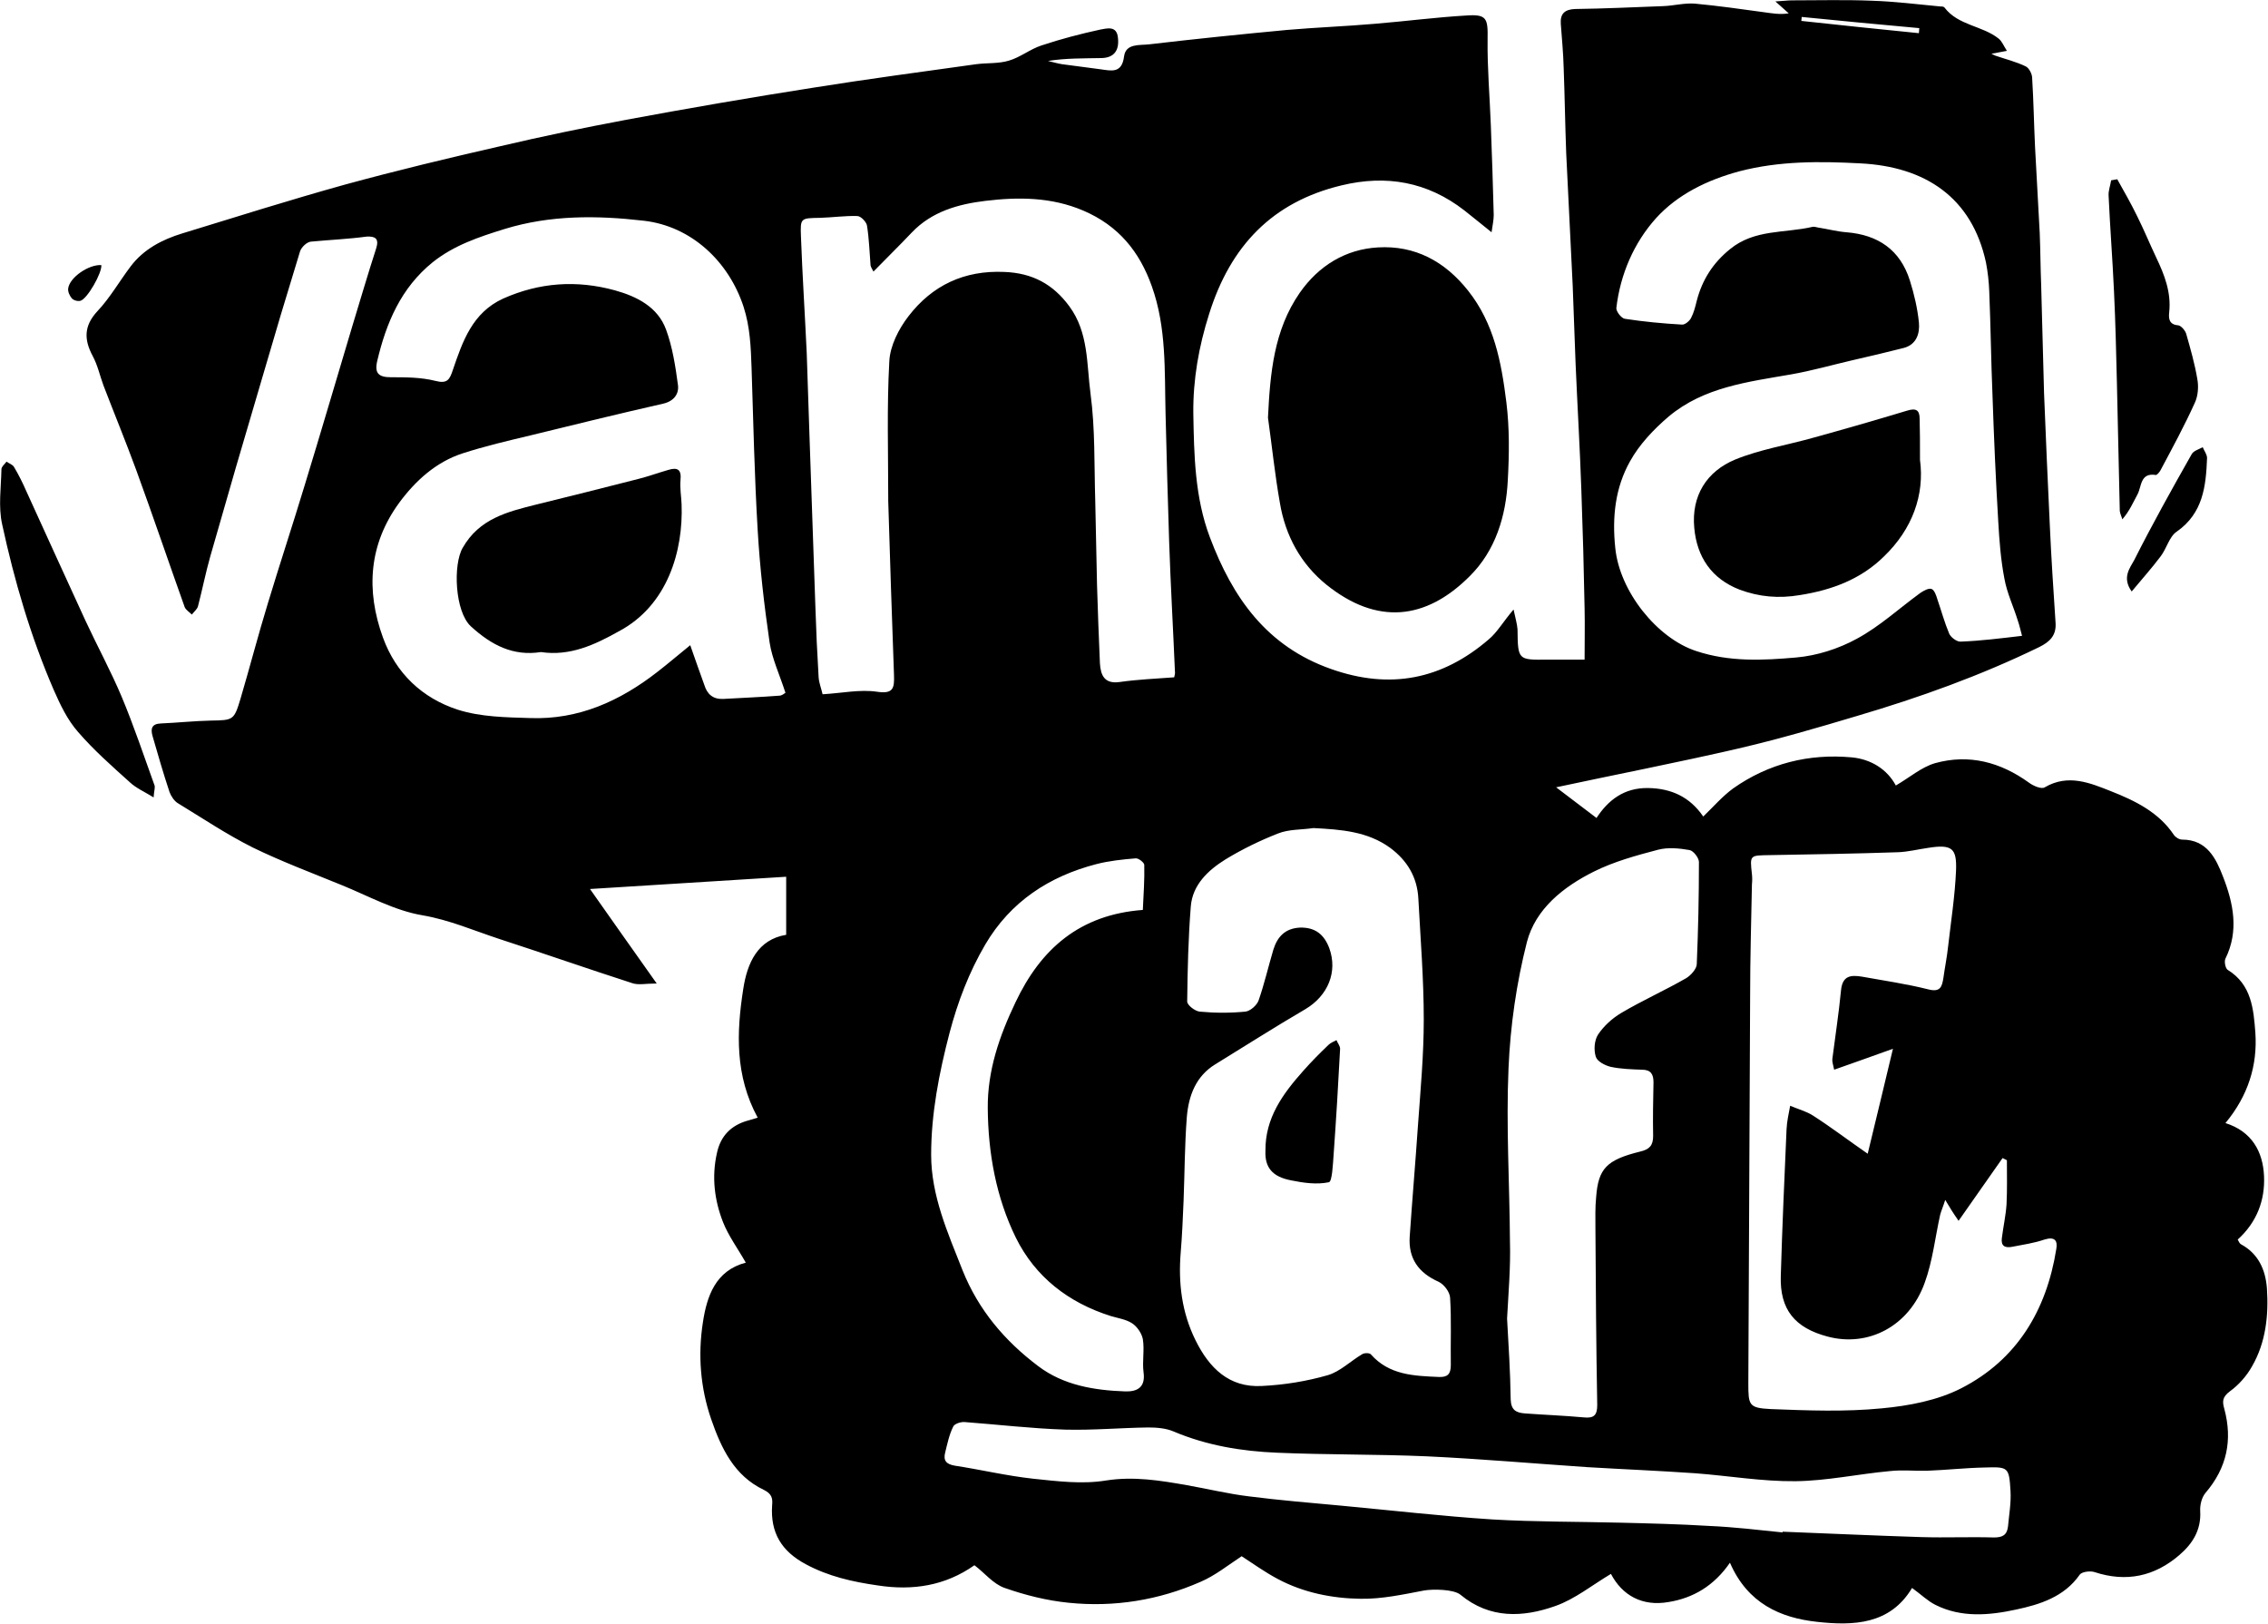 <?xml version="1.0" encoding="UTF-8"?> <svg xmlns="http://www.w3.org/2000/svg" xmlns:xlink="http://www.w3.org/1999/xlink" version="1.1" id="Ebene_1" x="0px" y="0px" viewBox="0 0 62.89 45.04" style="enable-background:new 0 0 62.89 45.04;" xml:space="preserve"> <style type="text/css"> .st0{fill-rule:evenodd;clip-rule:evenodd;} </style> <g id="jzalKb_1_"> <g> <path class="st0" d="M43.15,21.83c0.33,0.25,0.7,0.53,1.12,0.85c0.32-0.49,0.76-0.84,1.43-0.83c0.65,0.01,1.16,0.25,1.53,0.79 c0.28-0.27,0.53-0.56,0.83-0.78c0.98-0.69,2.1-0.97,3.29-0.86c0.53,0.05,0.98,0.33,1.22,0.78c0.38-0.22,0.71-0.51,1.09-0.62 c0.94-0.26,1.81-0.03,2.6,0.54c0.12,0.09,0.35,0.19,0.44,0.13c0.65-0.38,1.26-0.12,1.84,0.11c0.66,0.26,1.32,0.58,1.74,1.21 c0.05,0.07,0.15,0.13,0.23,0.13c0.69,0,0.94,0.53,1.13,1.02c0.29,0.74,0.45,1.51,0.07,2.28c-0.04,0.08,0,0.27,0.06,0.31 c0.67,0.41,0.72,1.1,0.77,1.75c0.06,0.9-0.2,1.74-0.83,2.5c0.73,0.23,1.04,0.79,1.07,1.47c0.03,0.67-0.2,1.28-0.73,1.76 c0.03,0.05,0.05,0.11,0.09,0.13c0.48,0.26,0.68,0.7,0.72,1.22c0.05,0.75-0.03,1.5-0.41,2.16c-0.15,0.27-0.37,0.52-0.62,0.7 c-0.21,0.16-0.21,0.28-0.15,0.49c0.23,0.86,0.07,1.63-0.52,2.32c-0.11,0.13-0.16,0.34-0.15,0.51c0.03,0.52-0.21,0.9-0.57,1.21 c-0.69,0.6-1.48,0.77-2.36,0.48c-0.12-0.04-0.35-0.01-0.41,0.07c-0.43,0.62-1.11,0.83-1.77,0.97c-0.74,0.16-1.51,0.23-2.23-0.13 c-0.22-0.11-0.4-0.29-0.65-0.47c-0.61,1.02-1.63,1.05-2.63,0.94c-1.02-0.11-1.93-0.51-2.42-1.64c-0.44,0.64-1.02,0.98-1.7,1.09 c-0.74,0.13-1.29-0.19-1.6-0.78c-0.52,0.31-1,0.7-1.54,0.89c-0.9,0.32-1.82,0.36-2.63-0.31c-0.19-0.16-0.78-0.16-1.01-0.12 c-0.58,0.11-1.17,0.24-1.76,0.23c-0.79-0.01-1.59-0.17-2.3-0.55c-0.36-0.19-0.69-0.43-1-0.63c-0.38,0.25-0.74,0.54-1.14,0.71 c-1.16,0.51-2.4,0.71-3.66,0.58c-0.6-0.06-1.2-0.21-1.77-0.41c-0.32-0.11-0.56-0.42-0.84-0.63c-0.81,0.57-1.71,0.71-2.68,0.56 c-0.7-0.1-1.37-0.25-2-0.59c-0.67-0.36-0.98-0.87-0.93-1.63c0.02-0.2-0.01-0.32-0.23-0.43c-0.82-0.39-1.18-1.15-1.46-1.96 c-0.3-0.87-0.37-1.78-0.23-2.68c0.11-0.73,0.35-1.44,1.19-1.66c-0.22-0.39-0.48-0.74-0.63-1.12c-0.24-0.61-0.32-1.26-0.17-1.92 c0.1-0.47,0.39-0.77,0.86-0.9c0.08-0.02,0.17-0.05,0.27-0.08c-0.63-1.16-0.59-2.36-0.4-3.57c0.11-0.72,0.4-1.37,1.19-1.5 c0-0.55,0-1.06,0-1.61c-1.75,0.11-3.55,0.22-5.44,0.34c0.62,0.88,1.19,1.69,1.85,2.62c-0.3,0-0.51,0.05-0.68-0.01 c-1.24-0.4-2.47-0.83-3.7-1.23c-0.7-0.23-1.36-0.52-2.11-0.65c-0.78-0.13-1.51-0.54-2.25-0.84c-0.83-0.34-1.66-0.65-2.46-1.04 c-0.72-0.36-1.39-0.81-2.08-1.23c-0.1-0.06-0.19-0.2-0.23-0.31c-0.17-0.51-0.32-1.03-0.47-1.55c-0.06-0.21-0.02-0.34,0.23-0.35 c0.46-0.02,0.93-0.07,1.39-0.08c0.62-0.01,0.64-0.01,0.82-0.61c0.26-0.88,0.49-1.77,0.76-2.65c0.33-1.09,0.69-2.18,1.02-3.27 c0.45-1.47,0.88-2.94,1.32-4.41c0.22-0.72,0.43-1.44,0.66-2.15c0.09-0.28-0.03-0.34-0.26-0.33C9.65,6.63,9.14,6.65,8.62,6.7 c-0.11,0.01-0.26,0.15-0.3,0.27c-0.36,1.17-0.71,2.34-1.05,3.51c-0.49,1.65-0.97,3.3-1.44,4.95c-0.13,0.46-0.22,0.92-0.34,1.38 c-0.02,0.08-0.11,0.15-0.17,0.23c-0.07-0.07-0.17-0.13-0.2-0.21c-0.45-1.26-0.88-2.53-1.34-3.79c-0.29-0.79-0.61-1.57-0.91-2.35 c-0.1-0.27-0.16-0.56-0.3-0.82C2.33,9.42,2.32,9.04,2.7,8.63c0.35-0.37,0.61-0.83,0.92-1.24C3.98,6.91,4.5,6.64,5.06,6.47 c1.5-0.46,2.99-0.93,4.5-1.35c1.43-0.39,2.88-0.74,4.33-1.07c1.15-0.27,2.31-0.51,3.48-0.73C19.1,3,20.83,2.7,22.56,2.43 c1.5-0.24,3.01-0.44,4.51-0.65c0.3-0.04,0.62-0.01,0.91-0.1c0.31-0.09,0.59-0.32,0.9-0.42c0.54-0.18,1.08-0.32,1.63-0.44 C30.69,0.79,30.97,0.7,31,1.05c0.04,0.35-0.11,0.55-0.45,0.56c-0.49,0.01-0.99,0-1.49,0.08c0.13,0.03,0.26,0.07,0.39,0.09 c0.35,0.05,0.71,0.09,1.06,0.14c0.3,0.04,0.6,0.13,0.66-0.36c0.05-0.36,0.43-0.3,0.69-0.33c1.28-0.15,2.55-0.28,3.83-0.4 c0.81-0.07,1.62-0.1,2.43-0.17c0.85-0.07,1.69-0.18,2.54-0.23c0.57-0.04,0.6,0.08,0.59,0.66c-0.01,0.79,0.06,1.59,0.09,2.39 c0.03,0.83,0.06,1.65,0.08,2.48c0,0.14-0.03,0.27-0.06,0.48c-0.3-0.24-0.53-0.43-0.76-0.61c-1.02-0.79-2.16-0.99-3.4-0.69 c-1.92,0.46-3.08,1.68-3.67,3.56c-0.29,0.91-0.45,1.83-0.44,2.76c0.02,1.15,0.04,2.33,0.46,3.44c0.63,1.67,1.57,3.02,3.36,3.65 c1.64,0.58,3.08,0.29,4.37-0.82c0.24-0.2,0.4-0.49,0.69-0.83c0.05,0.24,0.1,0.4,0.11,0.55c0.01,0.85,0.01,0.85,0.83,0.84 c0.33,0,0.66,0,1.03,0c0-0.51,0.01-0.96,0-1.42c-0.02-1.09-0.05-2.18-0.09-3.28c-0.04-1.17-0.11-2.34-0.16-3.51 c-0.03-0.72-0.05-1.44-0.08-2.16c-0.06-1.22-0.12-2.44-0.18-3.67c-0.03-0.79-0.04-1.57-0.07-2.36c-0.01-0.41-0.05-0.82-0.08-1.23 c-0.02-0.28,0.11-0.4,0.4-0.41c0.81-0.01,1.63-0.05,2.44-0.08c0.29-0.01,0.58-0.09,0.87-0.07c0.64,0.06,1.28,0.15,1.93,0.24 c0.22,0.03,0.44,0.07,0.68,0.03c-0.1-0.09-0.2-0.18-0.37-0.33c0.21-0.01,0.34-0.03,0.46-0.03c0.74,0,1.47-0.02,2.21,0.01 c0.64,0.02,1.27,0.1,1.91,0.16c0.04,0,0.09,0,0.11,0.03c0.38,0.5,1.05,0.5,1.5,0.86c0.09,0.07,0.14,0.2,0.23,0.34 c-0.18,0.03-0.29,0.06-0.43,0.08c0.05,0.02,0.07,0.04,0.1,0.05c0.29,0.1,0.58,0.17,0.85,0.3c0.09,0.04,0.18,0.21,0.18,0.32 c0.04,0.64,0.05,1.28,0.08,1.91c0.04,0.8,0.09,1.59,0.13,2.39c0.02,0.48,0.02,0.96,0.04,1.44c0.03,1,0.05,2,0.08,3 c0.05,1.22,0.1,2.45,0.16,3.67c0.04,0.9,0.1,1.8,0.16,2.71c0.02,0.35-0.17,0.52-0.45,0.66c-1.62,0.79-3.32,1.4-5.05,1.91 c-1.1,0.33-2.2,0.65-3.32,0.91C46.49,21.15,44.78,21.48,43.15,21.83z M36.42,22.96c-0.33,0.05-0.68,0.03-0.98,0.15 c-0.51,0.2-1,0.44-1.46,0.72c-0.48,0.3-0.91,0.7-0.96,1.3c-0.07,0.88-0.09,1.76-0.1,2.64c0,0.1,0.22,0.27,0.35,0.28 c0.42,0.04,0.85,0.04,1.26,0c0.13-0.01,0.32-0.17,0.37-0.31c0.16-0.46,0.27-0.94,0.41-1.41c0.11-0.35,0.32-0.59,0.74-0.61 c0.43-0.01,0.67,0.2,0.81,0.57c0.24,0.66-0.04,1.32-0.66,1.69c-0.84,0.49-1.67,1.02-2.5,1.53c-0.54,0.33-0.74,0.87-0.79,1.46 c-0.06,0.77-0.06,1.55-0.09,2.32c-0.02,0.48-0.04,0.96-0.08,1.44c-0.07,0.85,0.03,1.66,0.41,2.43c0.38,0.77,0.93,1.32,1.84,1.27 c0.62-0.03,1.24-0.13,1.83-0.3c0.34-0.1,0.63-0.39,0.95-0.58c0.06-0.04,0.2-0.04,0.24,0c0.51,0.58,1.2,0.6,1.89,0.63 c0.24,0.01,0.33-0.08,0.33-0.33c-0.01-0.62,0.02-1.25-0.02-1.87c-0.01-0.16-0.17-0.37-0.32-0.44c-0.56-0.25-0.84-0.65-0.8-1.25 c0.07-1.03,0.16-2.07,0.23-3.1c0.07-0.97,0.16-1.94,0.16-2.92c0-1.12-0.09-2.23-0.15-3.35c-0.03-0.6-0.31-1.06-0.78-1.41 C37.92,23.05,37.18,23,36.42,22.96z M21.78,19.21c-0.16-0.5-0.37-0.94-0.44-1.4c-0.15-1.03-0.27-2.07-0.33-3.11 c-0.09-1.5-0.12-3.01-0.17-4.51c-0.02-0.57-0.04-1.12-0.22-1.68c-0.41-1.26-1.45-2.24-2.77-2.39c-1.3-0.15-2.59-0.16-3.86,0.23 c-0.71,0.22-1.4,0.45-1.99,0.92c-0.88,0.71-1.29,1.68-1.54,2.74c-0.08,0.34,0.04,0.45,0.38,0.45c0.41,0,0.83,0,1.23,0.1 c0.34,0.09,0.4-0.04,0.49-0.31c0.27-0.79,0.54-1.58,1.39-1.97c1.01-0.45,2.04-0.52,3.1-0.23c0.61,0.17,1.19,0.46,1.42,1.09 c0.18,0.49,0.26,1.02,0.33,1.54c0.03,0.24-0.11,0.44-0.4,0.51c-1.23,0.28-2.46,0.58-3.68,0.88c-0.63,0.15-1.27,0.3-1.89,0.5 c-0.74,0.24-1.31,0.76-1.76,1.37c-0.84,1.15-0.93,2.42-0.45,3.74c0.36,0.99,1.09,1.68,2.08,2c0.63,0.2,1.33,0.21,2,0.23 c1.34,0.05,2.49-0.47,3.53-1.28c0.31-0.24,0.6-0.49,0.91-0.74c0.14,0.41,0.27,0.76,0.39,1.1c0.08,0.26,0.24,0.4,0.52,0.39 c0.52-0.03,1.03-0.05,1.55-0.09C21.69,19.29,21.74,19.23,21.78,19.21z M56.07,17.63c-0.04-0.14-0.07-0.29-0.12-0.43 c-0.12-0.39-0.3-0.76-0.37-1.16c-0.1-0.52-0.14-1.05-0.17-1.58c-0.07-1.17-0.12-2.34-0.16-3.51c-0.04-0.96-0.05-1.92-0.09-2.88 c-0.01-0.26-0.04-0.53-0.09-0.79c-0.39-1.81-1.69-2.66-3.48-2.75c-1.12-0.06-2.25-0.07-3.36,0.22c-0.89,0.24-1.71,0.64-2.31,1.3 c-0.61,0.68-0.99,1.55-1.1,2.49c-0.01,0.09,0.14,0.29,0.24,0.3c0.52,0.08,1.05,0.13,1.58,0.16c0.08,0.01,0.21-0.1,0.25-0.18 c0.08-0.15,0.12-0.32,0.16-0.48c0.15-0.58,0.45-1.05,0.92-1.43c0.68-0.56,1.52-0.44,2.29-0.62c0.05-0.01,0.1,0.01,0.16,0.02 c0.26,0.04,0.52,0.11,0.78,0.13c0.87,0.07,1.49,0.48,1.76,1.34c0.12,0.38,0.21,0.77,0.25,1.16c0.03,0.31-0.07,0.62-0.43,0.71 c-0.47,0.12-0.94,0.23-1.42,0.34c-0.56,0.13-1.12,0.29-1.69,0.39c-1.2,0.21-2.42,0.35-3.4,1.17c-0.41,0.35-0.81,0.77-1.07,1.24 c-0.41,0.73-0.5,1.54-0.41,2.4c0.12,1.22,1.17,2.51,2.24,2.86c0.93,0.31,1.86,0.26,2.78,0.18c0.57-0.05,1.17-0.24,1.68-0.52 c0.63-0.34,1.17-0.84,1.76-1.27c0.09-0.06,0.23-0.14,0.31-0.11c0.08,0.03,0.13,0.18,0.16,0.28c0.11,0.32,0.2,0.65,0.33,0.96 c0.05,0.11,0.22,0.23,0.32,0.22C54.92,17.77,55.47,17.7,56.07,17.63z M32.56,18.78c0.01-0.06,0.03-0.11,0.02-0.16 c-0.05-1.2-0.12-2.39-0.16-3.59c-0.04-1.19-0.07-2.37-0.1-3.56c-0.03-1.19,0.03-2.38-0.38-3.53c-0.34-0.96-0.92-1.68-1.9-2.1 c-0.89-0.38-1.81-0.38-2.72-0.27c-0.74,0.09-1.48,0.29-2.04,0.88c-0.34,0.36-0.7,0.71-1.06,1.08c-0.03-0.06-0.07-0.12-0.08-0.17 c-0.03-0.37-0.04-0.74-0.1-1.11c-0.02-0.1-0.17-0.26-0.27-0.26c-0.34-0.01-0.69,0.04-1.03,0.05c-0.54,0.01-0.55,0-0.53,0.52 c0.04,1.08,0.11,2.15,0.16,3.23c0.03,0.8,0.05,1.6,0.08,2.4c0.05,1.54,0.11,3.09,0.16,4.63c0.02,0.65,0.05,1.3,0.09,1.96 c0.01,0.15,0.07,0.3,0.11,0.47c0.53-0.03,1.03-0.14,1.51-0.07c0.46,0.07,0.48-0.11,0.47-0.46c-0.06-1.61-0.11-3.22-0.16-4.83 c0-0.03,0-0.05,0-0.08c0-1.26-0.04-2.53,0.03-3.79c0.02-0.43,0.26-0.9,0.53-1.25c0.66-0.86,1.55-1.28,2.66-1.23 c0.78,0.03,1.35,0.34,1.8,0.95c0.54,0.73,0.48,1.61,0.59,2.43c0.13,0.97,0.1,1.97,0.13,2.95c0.02,0.79,0.03,1.57,0.05,2.36 c0.02,0.72,0.05,1.44,0.08,2.16c0.02,0.34,0.13,0.58,0.55,0.52C31.54,18.84,32.03,18.82,32.56,18.78z M53.94,33.27 c-0.06,0.19-0.11,0.3-0.14,0.41c-0.14,0.63-0.21,1.29-0.43,1.89c-0.43,1.2-1.56,1.79-2.69,1.49c-0.91-0.24-1.33-0.75-1.3-1.68 c0.04-1.36,0.1-2.72,0.16-4.07c0.01-0.22,0.06-0.43,0.1-0.65c0.21,0.09,0.44,0.15,0.63,0.27c0.5,0.32,0.97,0.68,1.52,1.06 c0.24-0.98,0.45-1.87,0.7-2.91c-0.62,0.22-1.11,0.4-1.63,0.58c-0.03-0.15-0.06-0.22-0.05-0.3c0.08-0.63,0.18-1.27,0.24-1.9 c0.04-0.41,0.27-0.43,0.58-0.38c0.61,0.11,1.23,0.2,1.83,0.35c0.34,0.09,0.39-0.06,0.43-0.32c0.04-0.29,0.1-0.58,0.13-0.87 c0.08-0.7,0.19-1.4,0.22-2.11c0.02-0.6-0.1-0.73-0.78-0.62c-0.28,0.04-0.55,0.11-0.83,0.12c-1.18,0.04-2.37,0.06-3.55,0.08 c-0.56,0.01-0.56-0.01-0.5,0.53c0.01,0.09,0.01,0.19,0,0.28c-0.02,1.03-0.05,2.06-0.05,3.09c-0.01,1.44-0.01,2.88-0.02,4.32 c-0.01,2.14-0.02,4.28-0.03,6.42c0,0.61,0.01,0.69,0.62,0.72c1.02,0.04,2.06,0.08,3.08-0.02c0.75-0.07,1.55-0.22,2.21-0.56 c1.54-0.79,2.36-2.16,2.63-3.86c0.04-0.23-0.04-0.35-0.33-0.26c-0.29,0.1-0.59,0.14-0.89,0.2c-0.2,0.04-0.32-0.02-0.29-0.24 c0.04-0.32,0.11-0.63,0.13-0.94c0.02-0.41,0.01-0.81,0.01-1.22c-0.04-0.02-0.08-0.04-0.12-0.06c-0.39,0.56-0.79,1.13-1.22,1.74 C54.15,33.62,54.07,33.49,53.94,33.27z M41.79,36.56c0.04,0.72,0.09,1.48,0.1,2.24c0.01,0.29,0.14,0.37,0.39,0.39 c0.54,0.04,1.09,0.06,1.63,0.11c0.28,0.03,0.38-0.05,0.38-0.34c-0.03-1.63-0.04-3.26-0.05-4.89c0-0.29-0.01-0.59,0.02-0.88 c0.06-0.79,0.29-1.03,1.22-1.26c0.26-0.06,0.36-0.17,0.36-0.43c-0.01-0.5,0-0.99,0.01-1.49c0-0.22-0.07-0.35-0.32-0.35 c-0.29-0.01-0.59-0.02-0.87-0.08c-0.16-0.04-0.37-0.15-0.41-0.28c-0.06-0.19-0.04-0.45,0.06-0.61c0.16-0.24,0.39-0.45,0.64-0.6 c0.59-0.35,1.22-0.63,1.81-0.97c0.13-0.08,0.29-0.26,0.29-0.39c0.04-0.94,0.06-1.88,0.06-2.83c0-0.11-0.15-0.31-0.26-0.33 c-0.28-0.05-0.6-0.08-0.87-0.01c-0.61,0.16-1.23,0.33-1.79,0.61c-0.84,0.42-1.61,1.03-1.85,1.95c-0.29,1.14-0.46,2.32-0.51,3.5 c-0.07,1.6,0.03,3.21,0.04,4.81C41.89,35.13,41.83,35.82,41.79,36.56z M49.43,42.49c0-0.01,0-0.01,0-0.02 c1.29,0.05,2.58,0.11,3.86,0.15c0.67,0.02,1.33-0.01,2,0.01c0.23,0,0.36-0.06,0.39-0.3c0.03-0.33,0.09-0.66,0.07-0.99 c-0.04-0.66-0.06-0.67-0.71-0.65c-0.53,0.01-1.07,0.07-1.6,0.09c-0.34,0.01-0.69-0.03-1.04,0.01c-0.87,0.08-1.74,0.27-2.61,0.28 c-0.93,0.01-1.85-0.15-2.78-0.22c-1-0.07-2-0.11-3-0.17c-1.48-0.1-2.96-0.23-4.45-0.3c-1.38-0.06-2.77-0.04-4.15-0.1 c-0.98-0.04-1.95-0.2-2.87-0.59c-0.21-0.09-0.47-0.11-0.7-0.11c-0.77,0.01-1.53,0.08-2.3,0.06c-0.93-0.03-1.86-0.14-2.79-0.21 c-0.11-0.01-0.29,0.05-0.32,0.13c-0.11,0.22-0.16,0.47-0.22,0.71c-0.06,0.23,0.03,0.33,0.27,0.37c0.72,0.11,1.43,0.28,2.16,0.36 c0.67,0.07,1.37,0.16,2.03,0.05c0.77-0.12,1.5,0,2.24,0.13c0.57,0.1,1.14,0.24,1.72,0.31c0.86,0.11,1.72,0.18,2.58,0.26 c1.39,0.13,2.78,0.29,4.17,0.38c1.18,0.07,2.37,0.06,3.55,0.09c0.82,0.02,1.64,0.04,2.46,0.09 C48.08,42.34,48.75,42.42,49.43,42.49z M31.69,25.23c0.02-0.43,0.05-0.84,0.04-1.25c0-0.06-0.16-0.19-0.24-0.18 c-0.37,0.03-0.74,0.07-1.09,0.16c-1.31,0.34-2.38,1.04-3.08,2.23c-0.45,0.77-0.76,1.58-0.99,2.45c-0.29,1.11-0.51,2.24-0.51,3.38 c0,1.13,0.46,2.16,0.87,3.2c0.44,1.1,1.17,1.96,2.1,2.66c0.7,0.53,1.55,0.67,2.41,0.7c0.32,0.01,0.57-0.1,0.51-0.53 c-0.04-0.3,0.03-0.62-0.02-0.92c-0.03-0.16-0.16-0.35-0.3-0.44c-0.17-0.11-0.39-0.14-0.59-0.2c-1.17-0.37-2.09-1.08-2.63-2.17 c-0.55-1.12-0.77-2.35-0.78-3.59c-0.01-1.04,0.32-2,0.77-2.94C28.86,26.31,29.94,25.36,31.69,25.23z M53.21,0.92 c0-0.05,0.01-0.09,0.01-0.14c-1.09-0.1-2.18-0.2-3.26-0.31c0,0.04-0.01,0.07-0.01,0.11C51.04,0.7,52.12,0.81,53.21,0.92z"></path> <path class="st0" d="M35.16,11.58c0.06-1.22,0.16-2.42,0.88-3.46c0.53-0.76,1.28-1.21,2.17-1.26c1.02-0.06,1.85,0.38,2.5,1.2 c0.72,0.91,0.92,1.97,1.06,3.09c0.09,0.73,0.08,1.45,0.04,2.17c-0.05,0.99-0.34,1.95-1.06,2.66c-1.22,1.22-2.57,1.35-3.96,0.24 c-0.72-0.58-1.15-1.37-1.3-2.28C35.35,13.15,35.27,12.36,35.16,11.58z"></path> <path class="st0" d="M58.71,4.97c0.19,0.34,0.38,0.67,0.55,1.02c0.19,0.38,0.35,0.77,0.53,1.15c0.23,0.48,0.42,0.97,0.36,1.52 C60.13,8.84,60.15,9,60.4,9.02c0.08,0.01,0.19,0.14,0.22,0.23c0.12,0.42,0.24,0.84,0.31,1.26c0.04,0.21,0.02,0.47-0.07,0.66 c-0.28,0.62-0.61,1.23-0.93,1.83c-0.03,0.07-0.11,0.17-0.15,0.17c-0.44-0.07-0.39,0.32-0.51,0.54c-0.12,0.22-0.22,0.46-0.42,0.69 c-0.02-0.08-0.06-0.15-0.07-0.23c-0.03-1.19-0.05-2.37-0.08-3.56c-0.02-0.84-0.04-1.68-0.08-2.52c-0.04-0.89-0.11-1.78-0.15-2.66 C58.46,5.29,58.52,5.14,58.54,5C58.6,4.99,58.65,4.98,58.71,4.97z"></path> <path class="st0" d="M4.26,22.11C4,21.95,3.77,21.85,3.6,21.69c-0.5-0.45-1-0.89-1.44-1.4c-0.29-0.33-0.49-0.75-0.67-1.16 c-0.64-1.48-1.09-3.02-1.43-4.59c-0.11-0.49-0.03-1.02-0.02-1.53c0-0.07,0.09-0.14,0.14-0.21c0.07,0.05,0.17,0.08,0.21,0.15 c0.13,0.22,0.24,0.44,0.34,0.67c0.55,1.2,1.09,2.4,1.64,3.59c0.33,0.71,0.7,1.39,1,2.1c0.34,0.81,0.62,1.65,0.92,2.48 C4.3,21.86,4.27,21.94,4.26,22.11z"></path> <path class="st0" d="M59.11,16.4c-0.28-0.39-0.04-0.66,0.07-0.87c0.5-0.99,1.04-1.96,1.59-2.93c0.05-0.1,0.2-0.14,0.31-0.2 c0.04,0.1,0.12,0.2,0.12,0.3c-0.03,0.78-0.11,1.53-0.84,2.04c-0.21,0.14-0.28,0.47-0.45,0.69C59.67,15.75,59.4,16.05,59.11,16.4z"></path> <path class="st0" d="M2.81,7.35c0.02,0.22-0.39,0.94-0.58,0.99C2.16,8.36,2.04,8.33,1.99,8.27C1.93,8.2,1.88,8.09,1.89,8 C1.93,7.69,2.46,7.33,2.81,7.35z"></path> <path class="st0" d="M35.09,31.91c-0.01-0.91,0.48-1.58,1.05-2.22c0.22-0.25,0.46-0.49,0.7-0.72c0.06-0.06,0.15-0.09,0.22-0.13 c0.03,0.08,0.1,0.16,0.1,0.24c-0.05,0.98-0.11,1.96-0.18,2.94c-0.02,0.27-0.04,0.74-0.13,0.76c-0.33,0.07-0.7,0.02-1.04-0.05 C35.27,32.63,35.07,32.36,35.09,31.91z"></path> <path class="st0" d="M15,18.08c-0.77,0.12-1.37-0.19-1.94-0.71c-0.45-0.41-0.5-1.72-0.23-2.18c0.46-0.81,1.24-1,2.04-1.2 c0.94-0.23,1.89-0.47,2.83-0.71c0.28-0.07,0.55-0.17,0.83-0.25c0.26-0.08,0.37-0.01,0.34,0.28c-0.02,0.22,0.02,0.44,0.03,0.67 c0.05,1.28-0.38,2.81-1.75,3.53C16.49,17.88,15.8,18.2,15,18.08z"></path> <path class="st0" d="M53.24,12.75c0.13,0.97-0.21,1.92-1,2.68c-0.64,0.63-1.44,0.93-2.33,1.07c-0.59,0.1-1.13,0.05-1.67-0.15 c-0.78-0.3-1.19-0.91-1.26-1.72c-0.08-0.88,0.34-1.56,1.14-1.89c0.69-0.28,1.44-0.4,2.15-0.6c0.87-0.24,1.74-0.49,2.6-0.75 c0.25-0.08,0.36-0.03,0.36,0.22C53.24,11.95,53.24,12.28,53.24,12.75z"></path> </g> </g> </svg> 